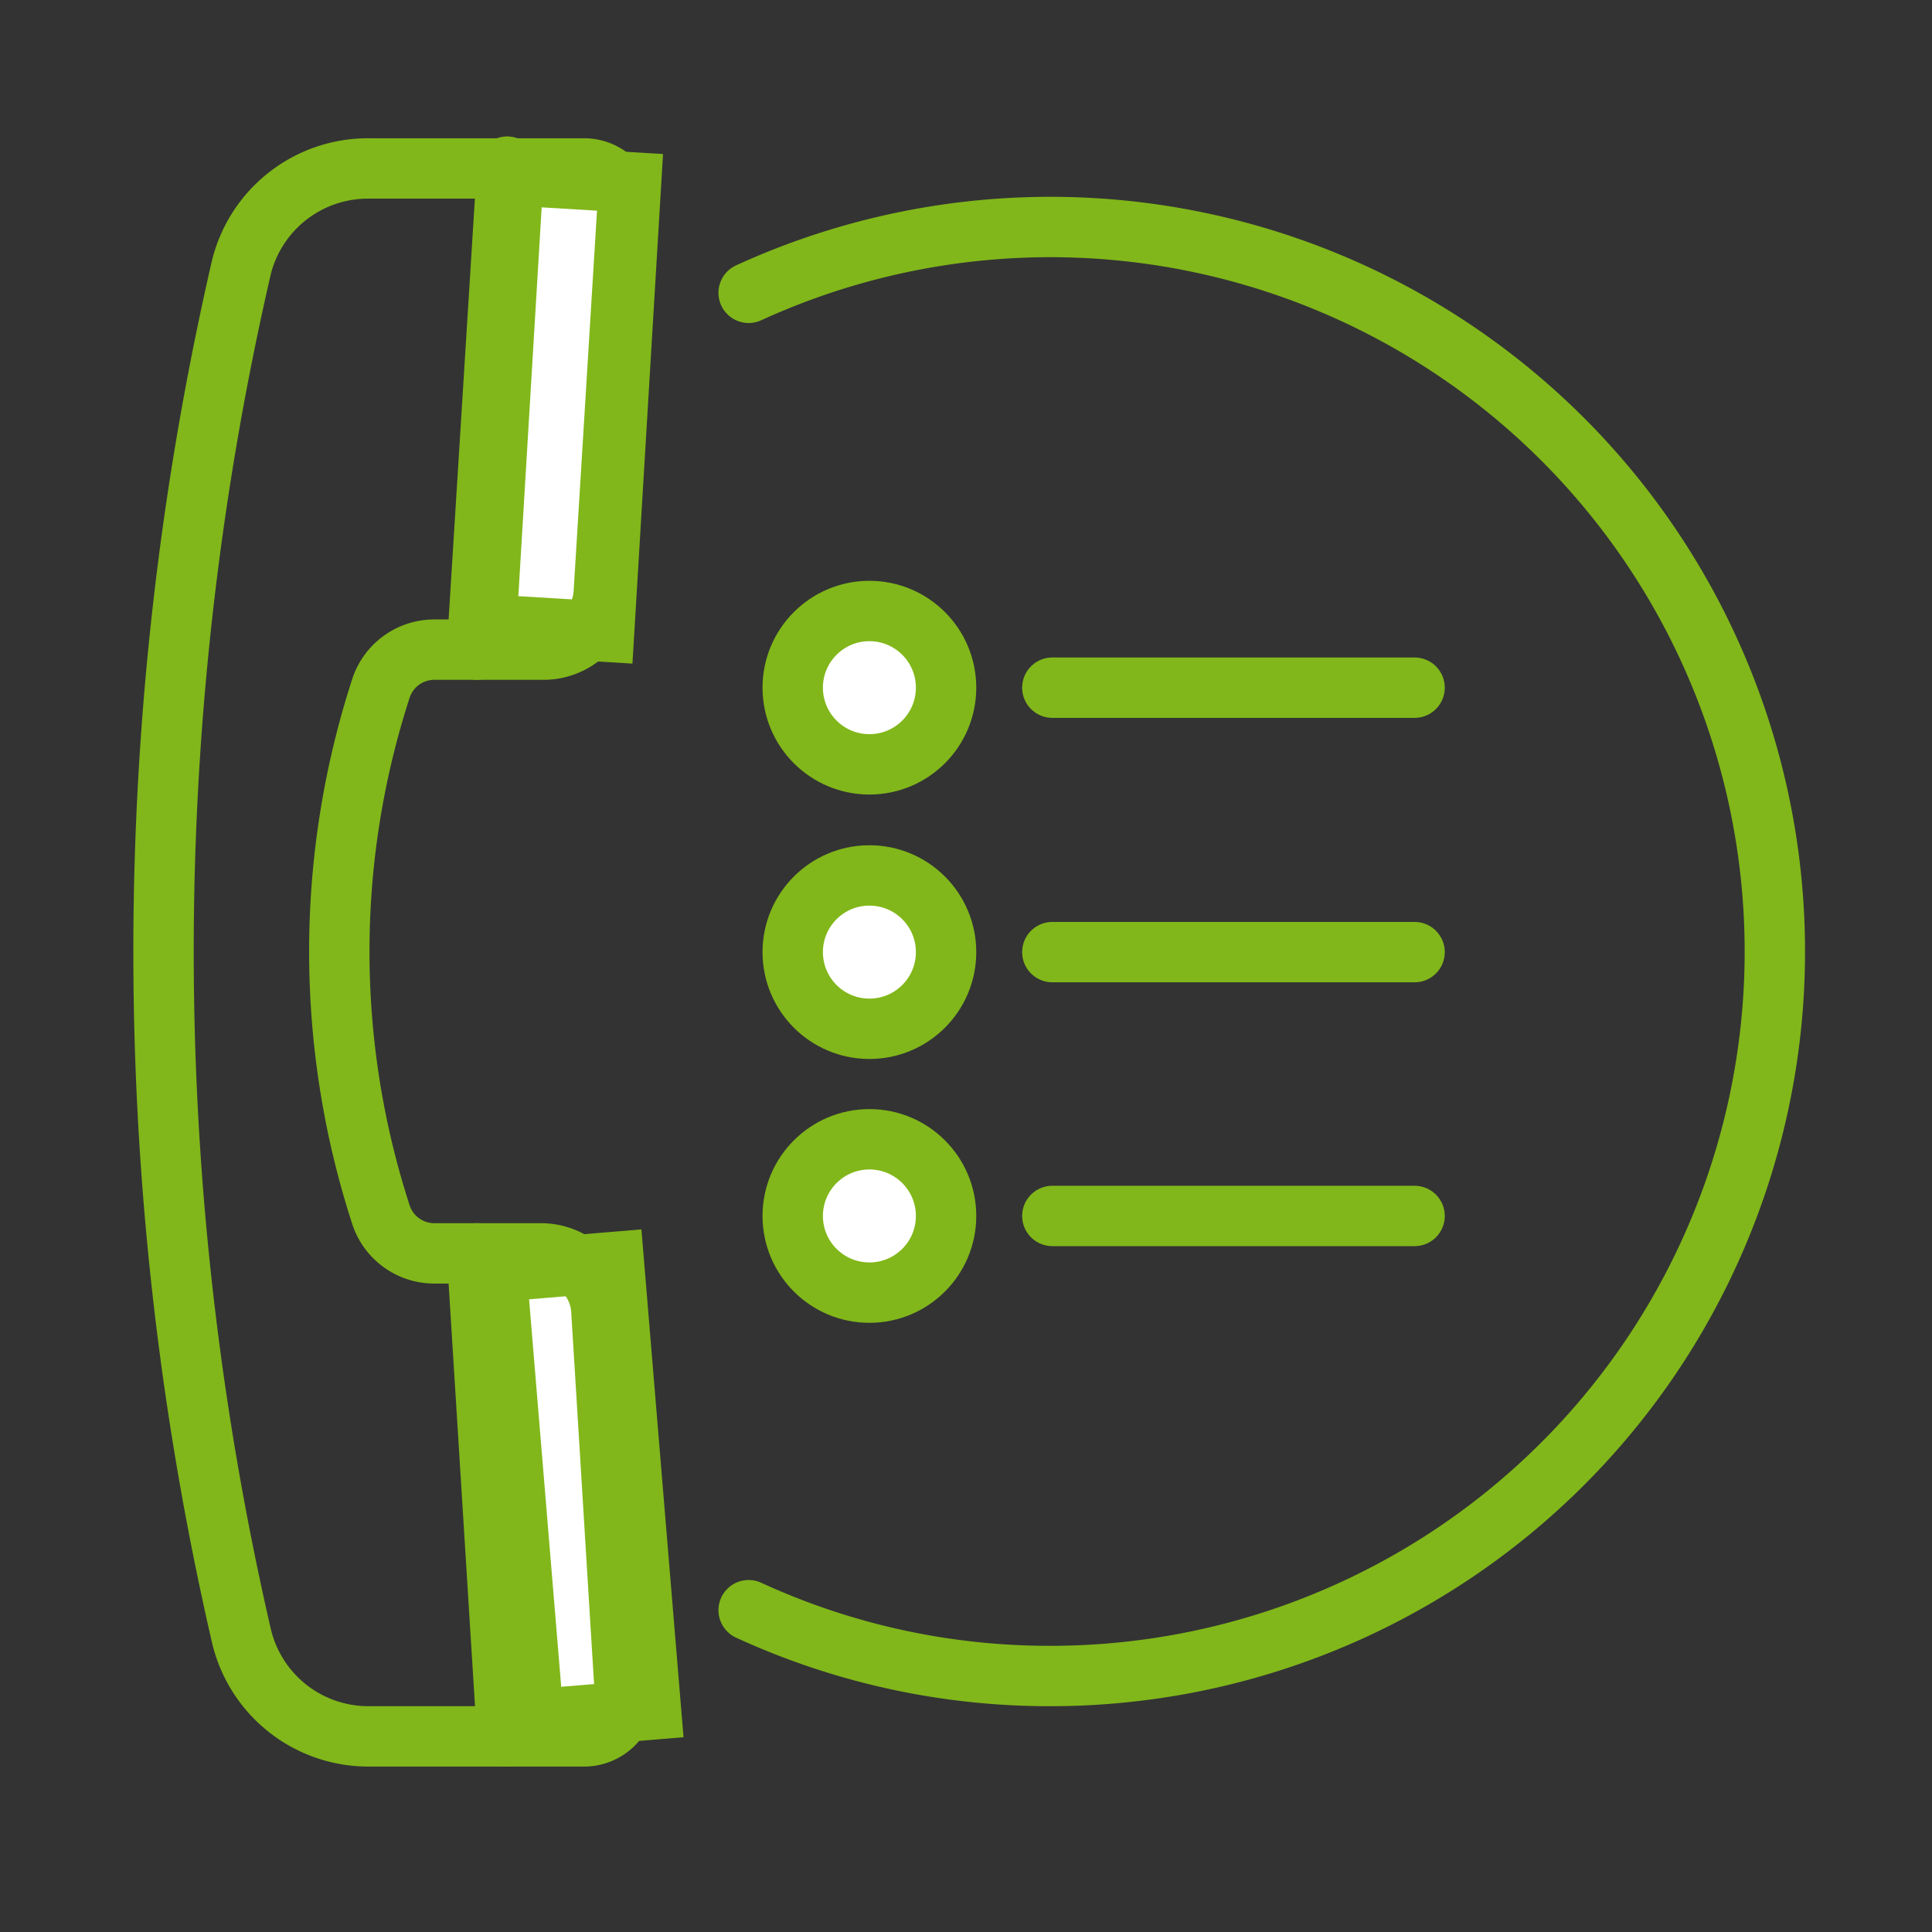 <svg id="Layer_1" data-name="Layer 1" xmlns="http://www.w3.org/2000/svg" viewBox="0 0 32 32"><rect x="0" y="0" width="32" height="32" fill="#333333" stroke="none"/><defs><style>.cls-1{fill:none;stroke-linecap:round;}.cls-1,.cls-2,.cls-3{stroke:#81b71a;}.cls-1,.cls-2{stroke-linejoin:round;}.cls-2,.cls-3{fill:#fff;}.cls-3{stroke-miterlimit:10;}</style></defs><line class="cls-1" x1="17.43" y1="11.39" x2="23.43" y2="11.39"/><circle class="cls-2" cx="14.4" cy="11.39" r="1.27"/><line class="cls-1" x1="17.43" y1="15.77" x2="23.43" y2="15.77"/><circle class="cls-2" cx="14.4" cy="15.77" r="1.27"/><line class="cls-1" x1="17.43" y1="20.14" x2="23.43" y2="20.14"/><circle class="cls-2" cx="14.4" cy="20.14" r="1.27"/><path class="cls-1" d="M12.4,4.85a12,12,0,1,1,5,22.91,11.91,11.91,0,0,1-5-1.09"/><rect class="cls-3" x="8.24" y="2.97" width="1.95" height="7.44" transform="matrix(1, 0.06, -0.06, 1, 0.44, -0.56)"/><rect class="cls-3" x="8.53" y="20.97" width="1.95" height="7.44" transform="translate(-2.01 0.87) rotate(-4.74)"/><path class="cls-1" d="M6.31,11.4a.93.93,0,0,1,.88-.64H9a1,1,0,0,0,1-.94c.1-1.61.3-4.89.39-6.34A.65.65,0,0,0,10.17,3a.69.69,0,0,0-.49-.21H6.11A2.16,2.16,0,0,0,4,4.42H4A50.44,50.44,0,0,0,4,27.1H4a2.16,2.16,0,0,0,2.1,1.66H9.68a.69.69,0,0,0,.49-.21.65.65,0,0,0,.18-.51c-.09-1.45-.29-4.72-.39-6.34a1,1,0,0,0-1-.94H7.19a.93.93,0,0,1-.88-.64h0a14.12,14.12,0,0,1,0-8.72Z"/><line class="cls-1" x1="8.4" y1="28.76" x2="7.9" y2="20.76"/><line class="cls-1" x1="8.4" y1="2.76" x2="7.9" y2="10.76"/></svg>